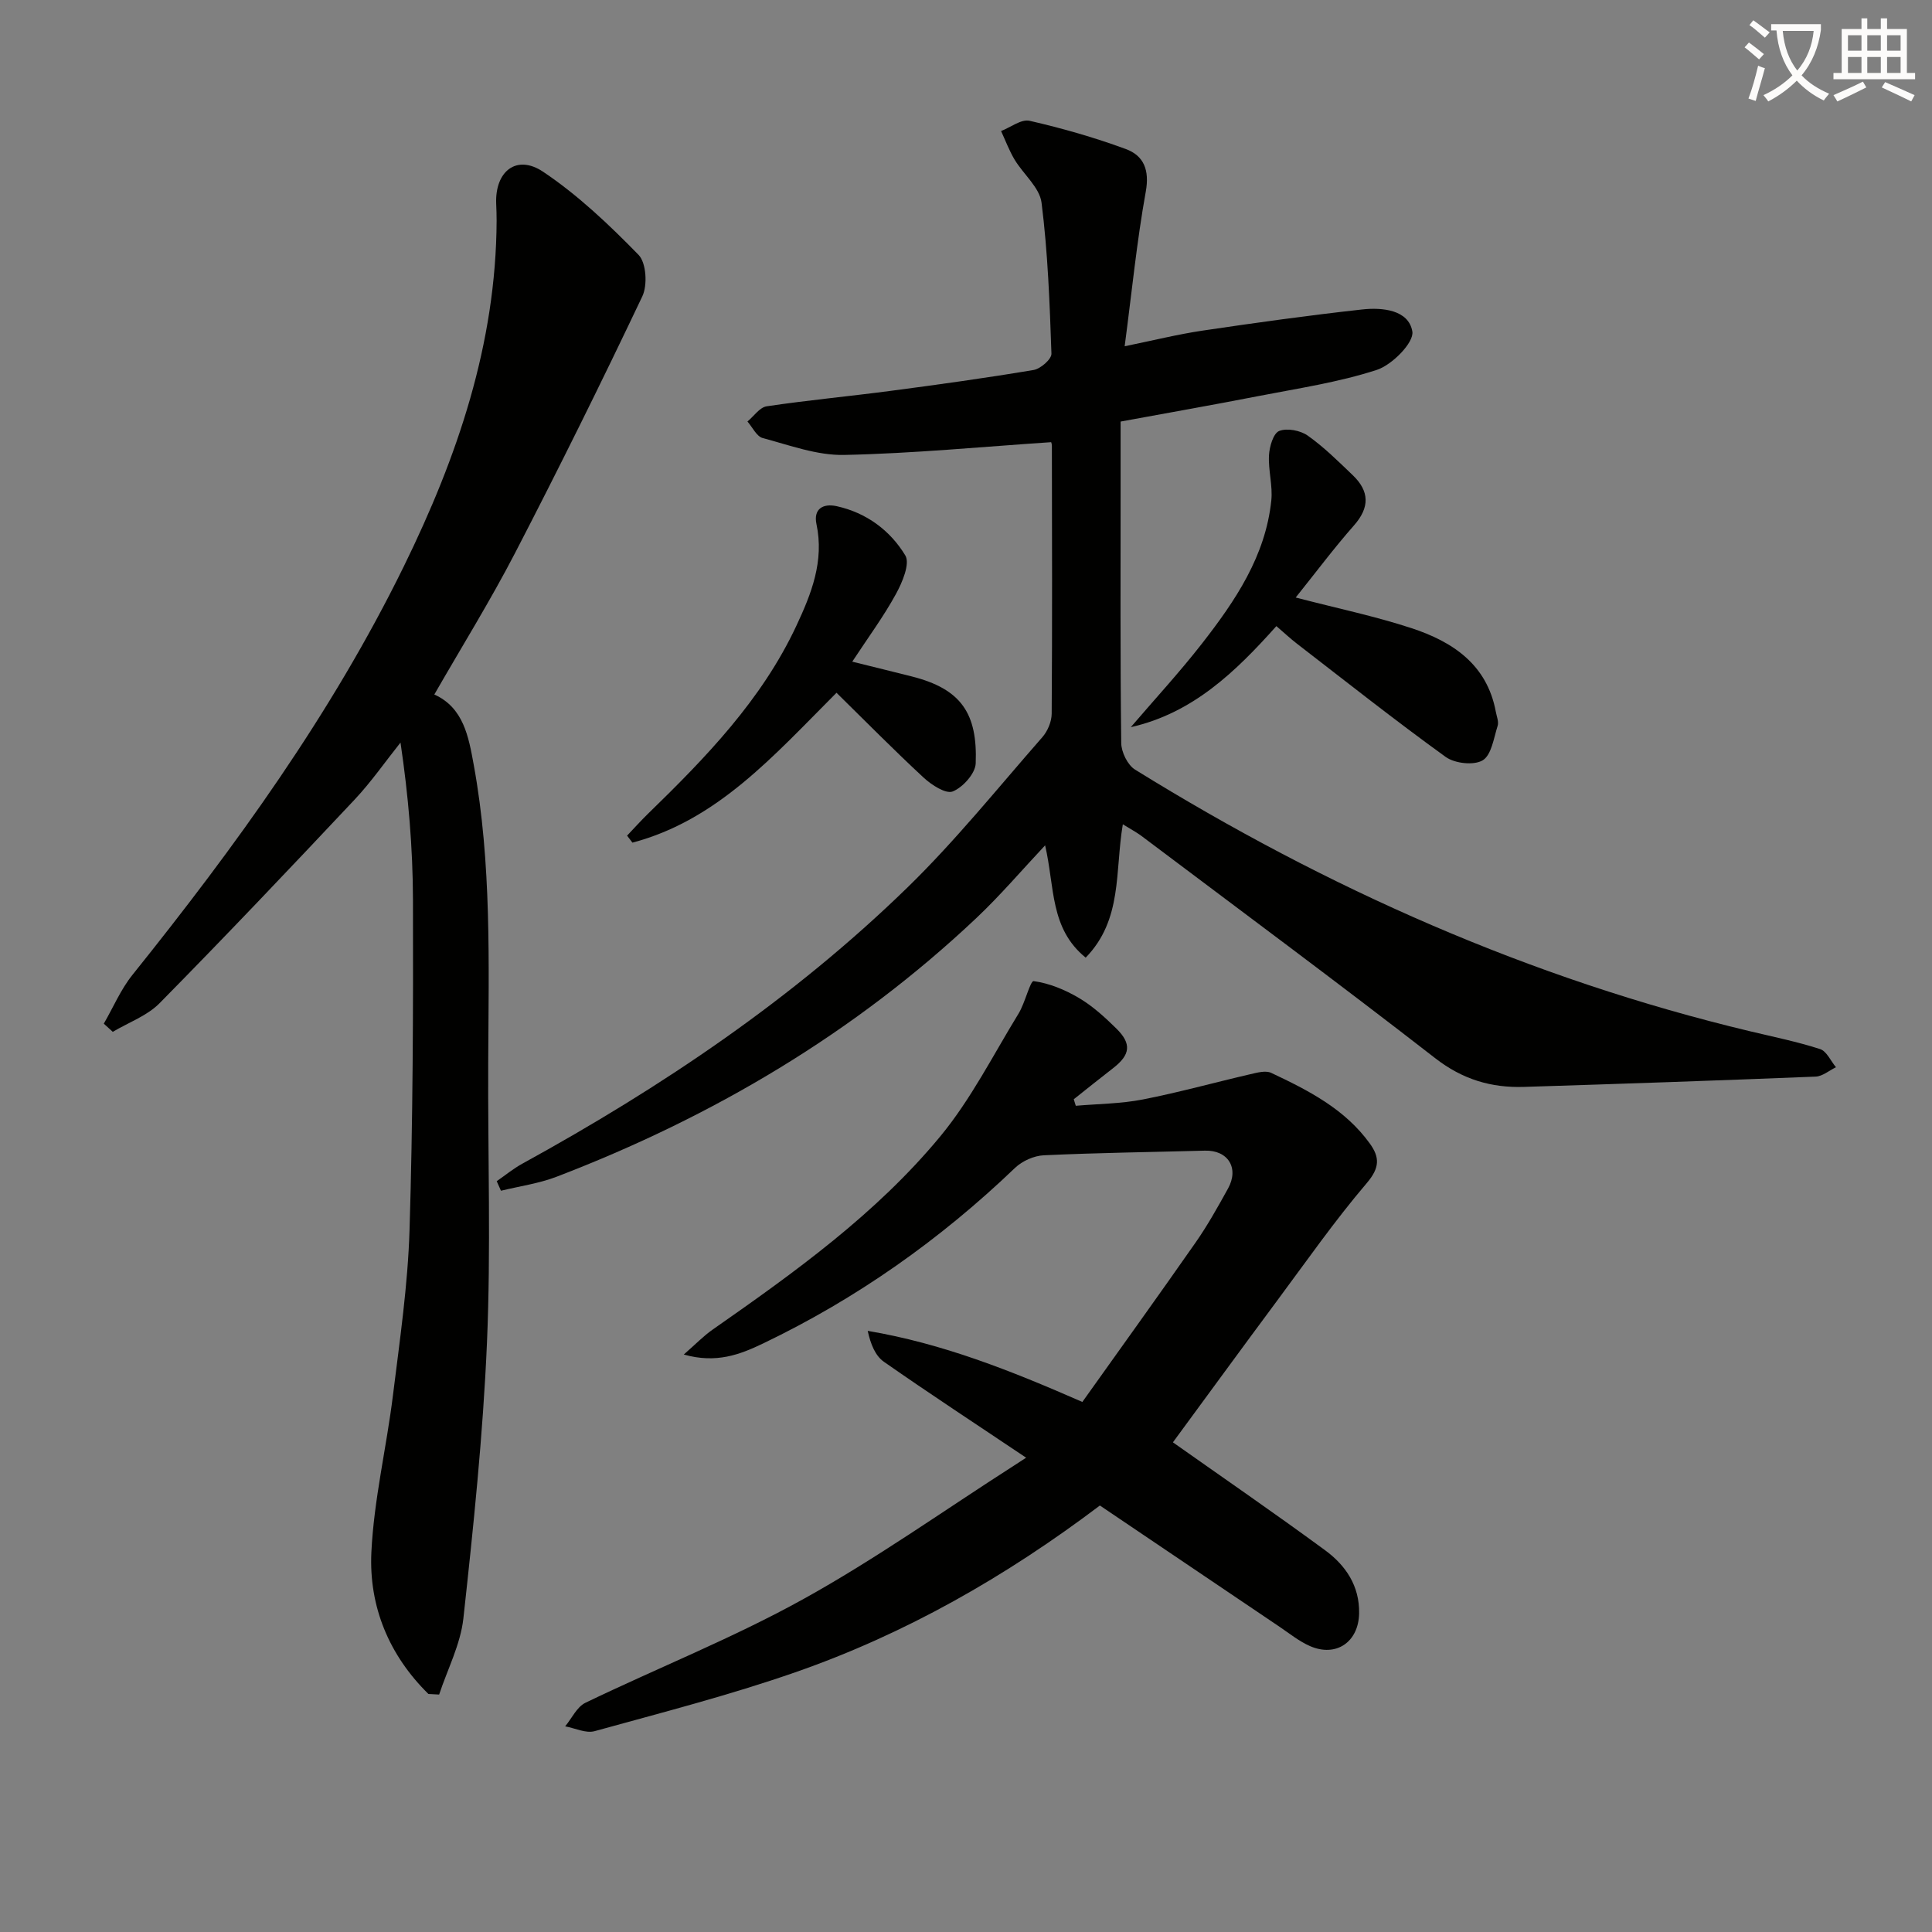 <svg enable-background="new 0 0 400 400" viewBox="0 0 400 400" xmlns="http://www.w3.org/2000/svg"><rect x="0" y="0" width="400" height="400" fill="#808080" stroke="none"/><path d="m362.1 8.8c1.1.8 2.1 1.6 3.1 2.4l-1 1.1c-1.3-1.1-2.3-2-3-2.5zm1.9 4.8c.5.2.9.4 1.4.5-.6 2.3-1.3 4.5-1.9 6.8l-1.5-.5c.8-2.1 1.4-4.3 2-6.8zm-1-9.4c1.3.9 2.4 1.8 3.4 2.5l-1 1.1c-1.4-1.2-2.4-2.1-3.2-2.6zm3.7 2.2v-1.4h10.3v1.2c-.5 3.6-1.8 6.8-4 9.4 1.5 1.6 3.4 2.8 5.7 3.8-.3.4-.7.8-1.1 1.4-2.3-1.1-4.1-2.5-5.6-4.1-1.6 1.6-3.6 3.1-5.9 4.3-.3-.5-.7-.9-1-1.3 2.4-1.1 4.4-2.5 6-4.1-1.9-2.5-3-5.6-3.3-9.3h-1.1zm8.8 0h-6.4c.3 3.3 1.3 6 3 8.2 2-2.3 3.1-5.1 3.4-8.2z" fill="#fcfbfa"/><path d="m385.3 3.8h1.3v2.2h2.8v-2.2h1.3v2.2h4.1v9.1h1.7v1.3h-16.9v-1.3h1.7v-9.1h4.1v-2.2zm.4 13.1.7 1.2c-1.8.9-3.8 1.9-6 2.9-.2-.4-.5-.8-.8-1.3 2.3-1 4.3-1.9 6.1-2.8zm-3.1-6.4h2.8v-3.2h-2.8zm0 4.6h2.8v-3.3h-2.8zm4-4.6h2.8v-3.2h-2.8zm0 4.6h2.8v-3.3h-2.8zm3.7 1.9c2.1.9 4.1 1.8 6.1 2.7l-.7 1.3c-2.2-1.1-4.2-2-6.1-2.9zm3.2-9.7h-2.8v3.2h2.8zm-2.8 7.8h2.8v-3.3h-2.8z" fill="#fcfbfa"/><g fill="#010100"><path d="m232.47 170.66c-1.66 9.73-.01 19.72-7.69 27.61-7.44-6.05-6.38-14.54-8.4-23.25-4.72 5.02-9.21 10.3-14.21 15.03-25.27 23.86-54.62 41.2-86.96 53.59-3.66 1.4-7.65 1.95-11.49 2.89-.29-.66-.58-1.32-.88-1.98 1.76-1.21 3.42-2.59 5.28-3.61 28.86-15.85 56.04-34.12 79.69-57.13 9.99-9.72 18.78-20.67 27.99-31.18 1.1-1.25 1.93-3.22 1.94-4.87.13-18.5.07-37 .04-55.5 0-.47-.25-.94-.18-.71-14.42.96-28.61 2.34-42.82 2.64-5.61.12-11.32-2.02-16.88-3.5-1.26-.34-2.11-2.24-3.15-3.42 1.32-1.09 2.53-2.93 3.98-3.15 8.54-1.27 17.14-2.07 25.7-3.2 9.88-1.3 19.75-2.67 29.57-4.32 1.44-.24 3.73-2.25 3.69-3.37-.36-10.44-.74-20.92-2.05-31.27-.4-3.15-3.77-5.89-5.59-8.93-1.11-1.86-1.87-3.92-2.79-5.9 1.98-.77 4.19-2.52 5.91-2.12 6.74 1.54 13.44 3.46 19.93 5.85 3.71 1.37 4.93 4.35 4.12 8.82-1.85 10.25-2.87 20.65-4.37 32.01 5.96-1.22 11.01-2.48 16.13-3.24 10.99-1.63 22-3.16 33.05-4.38 4.18-.46 9.62.08 10.38 4.56.39 2.27-4.19 6.92-7.35 7.95-7.99 2.6-16.42 3.84-24.71 5.46-9.27 1.81-18.57 3.44-28.34 5.24v13.06c0 17.83-.09 35.67.13 53.5.02 1.88 1.32 4.55 2.86 5.5 39.68 24.58 81.87 43.32 127.4 54.19 4.83 1.15 9.72 2.15 14.43 3.67 1.36.44 2.2 2.46 3.29 3.76-1.4.67-2.78 1.88-4.21 1.94-20.11.81-40.23 1.5-60.36 2.13-6.8.22-12.74-1.54-18.39-5.93-20.1-15.61-40.56-30.77-60.89-46.07-1.05-.77-2.21-1.38-3.8-2.37z"/><path d="m212.45 301.8c-10.45-7.01-20.05-13.29-29.45-19.86-1.78-1.24-2.75-3.65-3.35-6.4 15.51 2.62 29.56 8.2 44.44 14.72 7.76-10.9 15.7-21.92 23.48-33.06 2.47-3.54 4.58-7.34 6.67-11.11 2.36-4.25.01-7.99-4.77-7.86-11.12.3-22.25.44-33.36.96-2.04.09-4.46 1.18-5.95 2.6-15.51 14.86-32.82 27.09-52.19 36.37-4.78 2.29-9.67 4.18-16.4 2.28 2.44-2.13 4.1-3.86 6.03-5.2 16.95-11.84 33.81-23.93 47.06-39.95 6.37-7.7 10.97-16.88 16.24-25.47 1.33-2.18 2.4-6.78 3.11-6.69 3.25.44 6.52 1.8 9.39 3.5 2.83 1.67 5.35 3.98 7.71 6.3 3.24 3.18 2.92 5.46-.68 8.24-2.73 2.11-5.42 4.28-8.12 6.42.14.45.28.9.42 1.35 4.62-.4 9.32-.42 13.85-1.3 7.47-1.46 14.83-3.51 22.26-5.23 1.42-.33 3.2-.83 4.36-.28 7.68 3.62 15.26 7.48 20.41 14.63 2.07 2.87 2.06 5.02-.63 8.18-6.66 7.81-12.56 16.27-18.69 24.52-7.39 9.95-14.69 19.97-21.45 29.16 9.91 7 20.82 14.5 31.49 22.33 4.25 3.12 7.17 7.36 7.06 13.09-.11 5.91-4.75 9.14-10.18 6.76-2.25-.99-4.23-2.6-6.29-3.99-12.39-8.35-24.76-16.71-37.2-25.11-19.57 14.78-40.34 26.62-63.1 34.54-13.61 4.74-27.62 8.34-41.52 12.18-1.8.5-4.05-.63-6.09-1 1.38-1.66 2.43-4.03 4.2-4.88 14.97-7.22 30.5-13.38 45.01-21.41 15.08-8.34 29.2-18.4 43.74-27.71.58-.37 1.13-.74 2.49-1.62z"/><path d="m88.7 350.72c-8.14-8-12.35-18.1-11.81-29.35.52-10.88 3.13-21.65 4.47-32.52 1.41-11.37 3.08-22.77 3.43-34.2.7-22.78.77-45.59.71-68.39-.03-10.72-.94-21.44-2.58-32.52-3.16 3.96-6.06 8.15-9.52 11.83-13.32 14.17-26.71 28.28-40.36 42.13-2.58 2.62-6.43 3.99-9.69 5.93-.62-.56-1.24-1.13-1.86-1.69 1.96-3.38 3.51-7.09 5.93-10.1 21.28-26.53 41.19-53.97 56.21-84.63 11.06-22.57 19.08-46.01 19.19-71.54 0-1.16-.04-2.33-.09-3.49-.27-6.72 4.22-10.31 9.73-6.61 7.21 4.83 13.66 10.96 19.75 17.2 1.6 1.64 1.88 6.28.77 8.6-8.48 17.85-17.25 35.57-26.34 53.12-5.12 9.88-11.01 19.36-16.72 29.3 6.05 2.73 7.1 8.73 8.16 14.55 3.74 20.43 3.09 41.08 3 61.71-.09 19.32.57 38.68-.26 57.97-.82 19.05-2.8 38.07-4.88 57.04-.59 5.38-3.29 10.53-5.02 15.78-.74-.04-1.48-.08-2.22-.12z"/><path d="m268.26 123.71c8.7 2.26 16.47 3.88 23.97 6.34 8.51 2.8 15.64 7.5 17.46 17.3.18.98.65 2.08.38 2.93-.81 2.53-1.27 6.04-3.1 7.14-1.82 1.09-5.77.65-7.65-.7-10.5-7.58-20.65-15.62-30.9-23.53-1.31-1.01-2.51-2.15-4.16-3.56-8.39 9.39-17.27 18.02-30.14 20.92 4.94-5.77 10.11-11.37 14.77-17.35 6.86-8.81 13.12-18.05 14.32-29.58.32-3.07-.65-6.26-.48-9.36.1-1.79.89-4.54 2.11-5.03 1.62-.65 4.38-.12 5.9.95 3.37 2.38 6.34 5.34 9.34 8.21 3.45 3.31 3.55 6.65.24 10.4-4.13 4.68-7.88 9.71-12.06 14.92z"/><path d="m129.83 173.01c1.44-1.51 2.83-3.07 4.32-4.52 11.96-11.63 23.56-23.58 30.74-38.95 3.09-6.6 5.78-13.36 4.15-21.03-.65-3.06 1.26-4.35 4.19-3.71 6.16 1.36 11.07 5.02 14.2 10.19 1.03 1.7-.62 5.6-1.94 8-2.53 4.63-5.7 8.92-9.04 14 4.48 1.11 8.42 2.07 12.36 3.07 10.22 2.59 13.59 7.68 13.2 17.99-.08 2.09-2.65 4.96-4.75 5.81-1.42.58-4.39-1.34-6.02-2.85-6.14-5.68-12.01-11.65-18.05-17.58-13.13 13.17-24.69 26.38-42.25 31.03-.37-.48-.74-.97-1.11-1.45z"/></g></svg>
